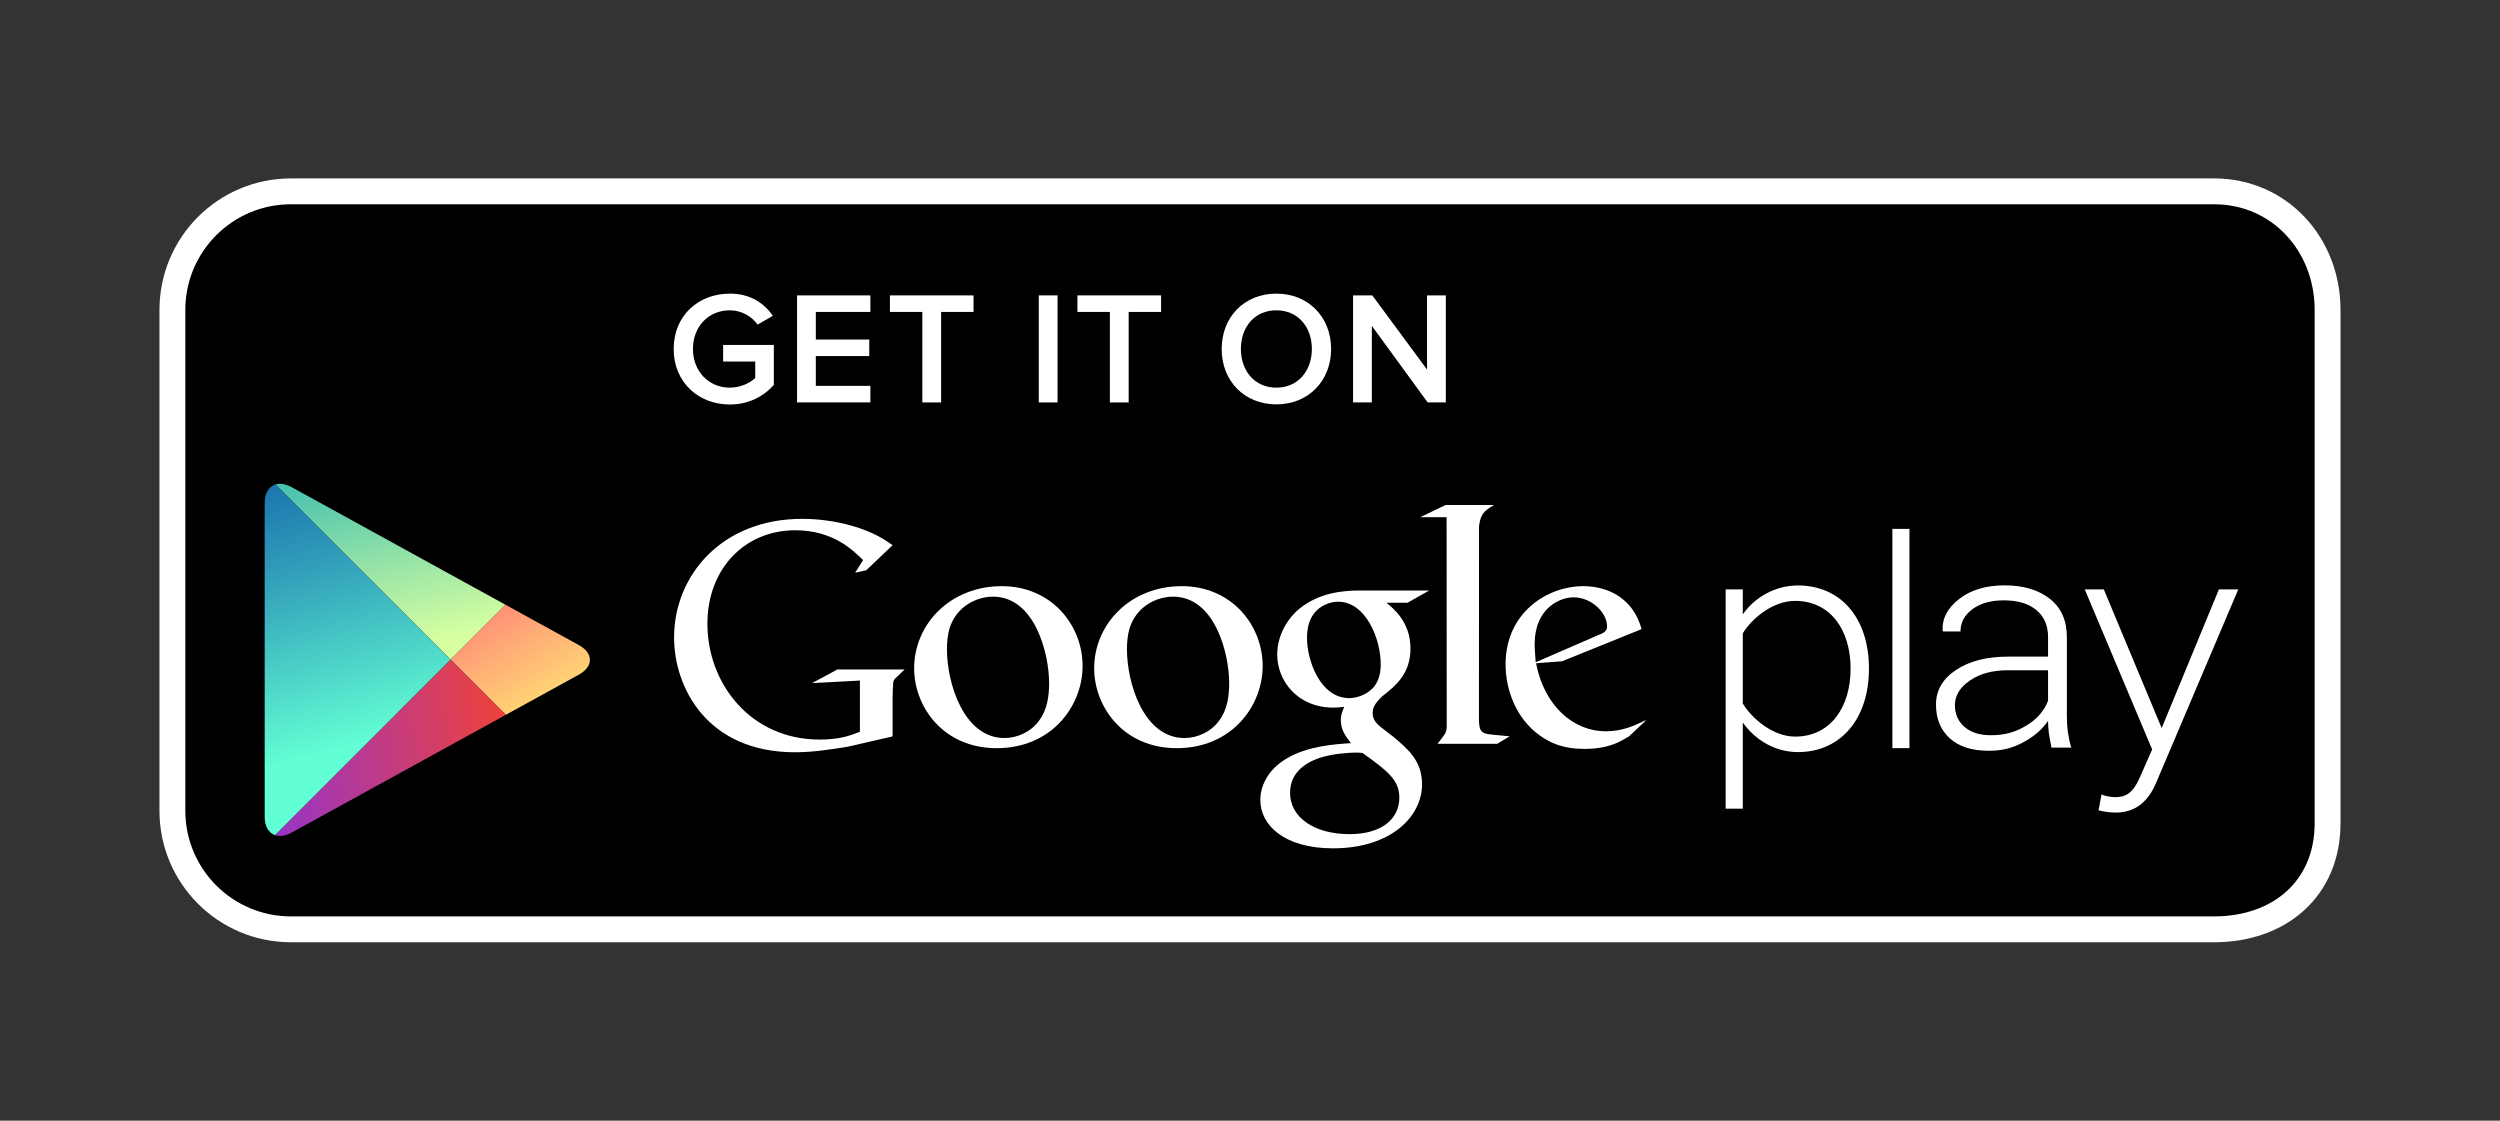 <?xml version="1.0" encoding="utf-8"?>
<!-- Generator: Adobe Illustrator 15.0.0, SVG Export Plug-In . SVG Version: 6.00 Build 0)  -->
<!DOCTYPE svg PUBLIC "-//W3C//DTD SVG 1.1//EN" "http://www.w3.org/Graphics/SVG/1.1/DTD/svg11.dtd">
<svg version="1.1" id="SemiBold" xmlns="http://www.w3.org/2000/svg" xmlns:xlink="http://www.w3.org/1999/xlink" x="0px" y="0px"
	 width="145px" height="65px" viewBox="0 0 145 65" enable-background="new 0 0 145 65" xml:space="preserve">
<rect x="0" y="0" width="145" height="65" fill="#333333" stroke="none"/>
<path stroke="#FFFFFF" stroke-width="1.5" stroke-miterlimit="10" d="M135,47.744c0,3.797-2.789,6.157-6.584,6.157H16.874
	c-3.796,0-6.875-3.08-6.875-6.877v-29.05c0-3.797,3.078-6.876,6.875-6.876h111.542c3.795,0,6.584,3.079,6.584,6.876V47.744z"/>
<g>
	<g>
		<path fill="#FFFFFF" d="M95.424,41.822l-0.938,0.885c-0.217,0.12-0.432,0.259-0.648,0.356c-0.652,0.296-1.314,0.371-1.902,0.371
			c-0.629,0-1.611-0.041-2.613-0.767c-1.393-0.981-2-2.666-2-4.136c0-3.044,2.475-4.535,4.496-4.535c0.705,0,1.432,0.177,2.02,0.55
			c0.98,0.648,1.234,1.49,1.375,1.942L90.6,38.353l-1.51,0.117c0.488,2.494,2.176,3.945,4.041,3.945
			c0.932,0,1.623-0.304,2.258-0.617C95.389,41.798,95.516,41.73,95.424,41.822z M92.641,36.86c0.375-0.137,0.57-0.254,0.57-0.527
			c0-0.784-0.887-1.688-1.945-1.688c-0.783,0-2.256,0.61-2.256,2.73c0,0.331,0.041,0.683,0.061,1.035L92.641,36.86z"/>
		<path fill="#FFFFFF" d="M85.779,41.67c0,0.763,0.137,0.882,0.781,0.94c0.336,0.04,0.67,0.058,1.002,0.097l-0.725,0.433h-3.459
			c0.453-0.588,0.531-0.647,0.531-1.038v-0.439l-0.006-11.666h-1.529l1.471-0.708h2.807c-0.609,0.352-0.791,0.566-0.869,1.253
			L85.779,41.67z"/>
		<path fill="#FFFFFF" d="M80.416,34.96c0.451,0.37,1.391,1.156,1.391,2.647c0,1.453-0.82,2.138-1.646,2.786
			c-0.252,0.255-0.549,0.532-0.549,0.961c0,0.434,0.297,0.669,0.51,0.845l0.709,0.548c0.861,0.727,1.648,1.395,1.648,2.748
			c0,1.847-1.787,3.708-5.162,3.708c-2.846,0-4.219-1.354-4.219-2.806c0-0.707,0.352-1.708,1.512-2.393
			c1.217-0.744,2.865-0.844,3.748-0.902c-0.275-0.355-0.59-0.729-0.59-1.337c0-0.332,0.1-0.531,0.195-0.765
			c-0.215,0.021-0.432,0.042-0.627,0.042c-2.082,0-3.258-1.554-3.258-3.083c0-0.903,0.412-1.903,1.256-2.63
			c1.119-0.921,2.453-1.079,3.514-1.079h4.045l-1.258,0.709H80.416z M79.025,43.672c-0.16-0.021-0.258-0.021-0.451-0.021
			c-0.178,0-1.238,0.038-2.061,0.314c-0.434,0.158-1.689,0.627-1.689,2.022c0,1.39,1.355,2.393,3.453,2.393
			c1.883,0,2.885-0.902,2.885-2.118C81.162,45.261,80.514,44.733,79.025,43.672z M79.59,39.943c0.453-0.454,0.492-1.079,0.492-1.436
			c0-1.41-0.842-3.608-2.473-3.608c-0.508,0-1.059,0.255-1.371,0.649c-0.332,0.41-0.432,0.94-0.432,1.449
			c0,1.314,0.766,3.494,2.451,3.494C78.75,40.492,79.279,40.254,79.59,39.943z"/>
		<path fill="#FFFFFF" d="M68.25,43.394c-3.119,0-4.788-2.43-4.788-4.628c0-2.57,2.098-4.769,5.082-4.769
			c2.884,0,4.691,2.259,4.691,4.629C73.234,40.942,71.449,43.394,68.25,43.394z M70.703,41.806c0.477-0.628,0.59-1.412,0.59-2.176
			c0-1.728-0.824-5.024-3.257-5.024c-0.648,0-1.299,0.253-1.769,0.666c-0.767,0.688-0.903,1.55-0.903,2.396
			c0,1.938,0.958,5.137,3.336,5.137C69.468,42.805,70.252,42.433,70.703,41.806z"/>
		<path fill="#FFFFFF" d="M57.806,43.394c-3.12,0-4.786-2.43-4.786-4.628c0-2.57,2.099-4.769,5.082-4.769
			c2.883,0,4.688,2.259,4.688,4.629C62.79,40.942,61.007,43.394,57.806,43.394z M60.261,41.806c0.47-0.628,0.588-1.412,0.588-2.176
			c0-1.728-0.826-5.024-3.257-5.024c-0.649,0-1.294,0.253-1.765,0.666c-0.768,0.688-0.904,1.55-0.904,2.396
			c0,1.938,0.962,5.137,3.336,5.137C59.025,42.805,59.808,42.433,60.261,41.806z"/>
		<path fill="#FFFFFF" d="M51.773,42.712l-2.631,0.603c-1.066,0.169-2.022,0.316-3.037,0.316c-5.075,0-7.008-3.735-7.008-6.658
			c0-3.57,2.74-6.88,7.431-6.88c0.992,0,1.948,0.146,2.817,0.383c1.379,0.388,2.024,0.865,2.427,1.145l-1.528,1.452L49.6,33.217
			l0.459-0.733c-0.623-0.607-1.766-1.729-3.937-1.729c-2.902,0-5.092,2.206-5.092,5.427c0,3.459,2.5,6.713,6.51,6.713
			c1.179,0,1.785-0.236,2.335-0.457v-2.966l-2.778,0.149l1.472-0.791h3.898l-0.476,0.459c-0.129,0.109-0.146,0.146-0.183,0.293
			c-0.02,0.167-0.037,0.7-0.037,0.888V42.712z"/>
	</g>
	<g>
		<path fill="#FFFFFF" d="M101.082,41.906v4.998h-0.994V34.186h0.994v1.449c0.645-0.937,1.828-1.679,3.199-1.679
			c2.461,0,4.119,1.867,4.119,4.823c0,2.936-1.658,4.842-4.119,4.842C102.986,43.621,101.826,42.953,101.082,41.906z
			 M107.334,38.779c0-2.229-1.16-3.928-3.221-3.928c-1.277,0-2.5,1.006-3.031,1.883v4.07c0.531,0.877,1.754,1.919,3.031,1.919
			C106.174,42.724,107.334,41.011,107.334,38.779z"/>
		<path fill="#FFFFFF" d="M109.758,43.393V30.675h0.99v12.718H109.758z"/>
		<path fill="#FFFFFF" d="M121.887,46.081c0.213,0.095,0.574,0.154,0.805,0.154c0.607,0,1.029-0.248,1.41-1.126l0.723-1.641
			l-3.91-9.283h1.107l3.355,8.045l3.32-8.045h1.123l-4.77,11.231c-0.494,1.157-1.273,1.714-2.342,1.714
			c-0.322,0-0.744-0.058-0.992-0.134L121.887,46.081z"/>
		<path fill="#FFFFFF" d="M118.986,43.365c-0.064-0.32-0.115-0.601-0.15-0.836c-0.031-0.234-0.049-0.474-0.049-0.718
			c-0.342,0.5-0.822,0.915-1.439,1.242c-0.615,0.33-1.201,0.492-2.004,0.492c-0.967,0-1.719-0.238-2.254-0.721
			c-0.533-0.482-0.803-1.135-0.803-1.961s0.389-1.496,1.166-2.008c0.775-0.515,1.779-0.771,3.02-0.771h2.314v-1.145
			c0-0.658-0.225-1.176-0.674-1.553c-0.449-0.375-1.08-0.566-1.9-0.566c-0.748,0-1.355,0.175-1.816,0.514
			c-0.459,0.345-0.689,0.773-0.689,1.289h-1.016l-0.021-0.049c-0.037-0.696,0.281-1.307,0.959-1.833
			c0.672-0.526,1.555-0.791,2.641-0.791c1.082,0,1.957,0.261,2.617,0.78c0.66,0.515,0.99,1.258,0.99,2.23v4.542
			c0,0.326,0.016,0.641,0.057,0.948c0.043,0.308,0.107,0.615,0.197,0.912H118.986z M115.465,42.643c0.844,0,1.449-0.189,2.068-0.562
			c0.615-0.37,1.033-0.854,1.254-1.439v-1.768h-2.326c-0.889,0-1.625,0.195-2.203,0.594c-0.58,0.396-0.873,0.873-0.873,1.43
			c0,0.525,0.186,0.945,0.557,1.263C114.313,42.482,114.818,42.643,115.465,42.643z"/>
	</g>
</g>
<g>
	<polygon fill="none" points="26.136,38.26 29.32,35.076 29.32,35.076 26.136,38.26 15.973,28.099 15.972,28.099 26.136,38.263 
		15.956,48.442 15.956,48.442 26.136,38.263 29.334,41.461 29.336,41.461 	"/>
	
		<linearGradient id="SVGID_1_" gradientUnits="userSpaceOnUse" x1="500.309" y1="-472.974" x2="486.89" y2="-481.372" gradientTransform="matrix(0.707 0.707 -0.707 0.707 -664.215 18.114)">
		<stop  offset="0" style="stop-color:#D6FFA1"/>
		<stop  offset="0.326" style="stop-color:#93E2A7"/>
		<stop  offset="1" style="stop-color:#00A3B5"/>
	</linearGradient>
	<path fill="url(#SVGID_1_)" d="M29.32,35.076l-12.408-6.822c-0.351-0.192-0.676-0.237-0.939-0.155L26.136,38.26L29.32,35.076z"/>
	
		<linearGradient id="SVGID_2_" gradientUnits="userSpaceOnUse" x1="492.508" y1="-480.148" x2="509.906" y2="-475.6" gradientTransform="matrix(0.707 0.707 -0.707 0.707 -664.215 18.114)">
		<stop  offset="0" style="stop-color:#FF177B"/>
		<stop  offset="0.672" style="stop-color:#FFA976"/>
		<stop  offset="1" style="stop-color:#FFEC73"/>
	</linearGradient>
	<path fill="url(#SVGID_2_)" d="M29.336,41.461l4.235-2.329c0.859-0.474,0.859-1.246,0-1.718l-4.251-2.338l-3.184,3.184
		L29.336,41.461z"/>
	
		<linearGradient id="SVGID_3_" gradientUnits="userSpaceOnUse" x1="502.22" y1="-466.603" x2="483.354" y2="-477.702" gradientTransform="matrix(0.707 0.707 -0.707 0.707 -664.215 18.114)">
		<stop  offset="0" style="stop-color:#63FFD4"/>
		<stop  offset="0.485" style="stop-color:#32A0BA"/>
		<stop  offset="0.835" style="stop-color:#1262A9"/>
		<stop  offset="1" style="stop-color:#064AA2"/>
	</linearGradient>
	<path fill="url(#SVGID_3_)" d="M15.972,28.099c-0.377,0.118-0.622,0.5-0.622,1.078l0.002,18.192c0,0.571,0.237,0.948,0.604,1.073
		l10.18-10.18L15.972,28.099z"/>
	
		<linearGradient id="SVGID_4_" gradientUnits="userSpaceOnUse" x1="509.07" y1="-475.416" x2="497.454" y2="-460.111" gradientTransform="matrix(0.707 0.707 -0.707 0.707 -664.215 18.114)">
		<stop  offset="0" style="stop-color:#FF4521"/>
		<stop  offset="0.341" style="stop-color:#D43E65"/>
		<stop  offset="0.793" style="stop-color:#9F36B9"/>
		<stop  offset="1" style="stop-color:#8A33DB"/>
	</linearGradient>
	<path fill="url(#SVGID_4_)" d="M15.956,48.442c0.264,0.09,0.595,0.047,0.956-0.15l12.423-6.831l-3.198-3.198L15.956,48.442z"/>
</g>
<g>
	<g>
		<path fill="#FFFFFF" d="M39.073,20.241c0-1.954,1.453-3.211,3.258-3.211c1.21,0,2.001,0.576,2.495,1.284l-0.884,0.513
			c-0.335-0.466-0.921-0.829-1.61-0.829c-1.229,0-2.141,0.931-2.141,2.243c0,1.294,0.913,2.243,2.141,2.243
			c0.633,0,1.191-0.288,1.471-0.559v-0.958h-1.861v-0.959h2.941v2.317c-0.604,0.68-1.48,1.136-2.55,1.136
			C40.526,23.462,39.073,22.187,39.073,20.241z"/>
		<path fill="#FFFFFF" d="M46.229,23.341v-6.208h4.253v0.959h-3.165v1.601h3.101v0.958h-3.101v1.731h3.165v0.959H46.229z"/>
		<path fill="#FFFFFF" d="M53.496,23.341v-5.249h-1.88v-0.959h4.849v0.959h-1.879v5.249H53.496z"/>
		<path fill="#FFFFFF" d="M60.25,23.341v-6.208h1.088v6.208H60.25z"/>
		<path fill="#FFFFFF" d="M64.372,23.341v-5.249h-1.88v-0.959h4.85v0.959h-1.88v5.249H64.372z"/>
		<path fill="#FFFFFF" d="M70.857,20.241c0-1.853,1.311-3.211,3.174-3.211c1.852,0,3.174,1.358,3.174,3.211
			s-1.322,3.212-3.174,3.212C72.168,23.453,70.857,22.094,70.857,20.241z M76.088,20.241c0-1.284-0.811-2.243-2.057-2.243
			c-1.256,0-2.059,0.959-2.059,2.243c0,1.275,0.803,2.243,2.059,2.243C75.277,22.484,76.088,21.517,76.088,20.241z"/>
		<path fill="#FFFFFF" d="M82.805,23.341l-3.238-4.439v4.439h-1.09v-6.208h1.117l3.174,4.3v-4.3h1.09v6.208H82.805z"/>
	</g>
</g>
</svg>
